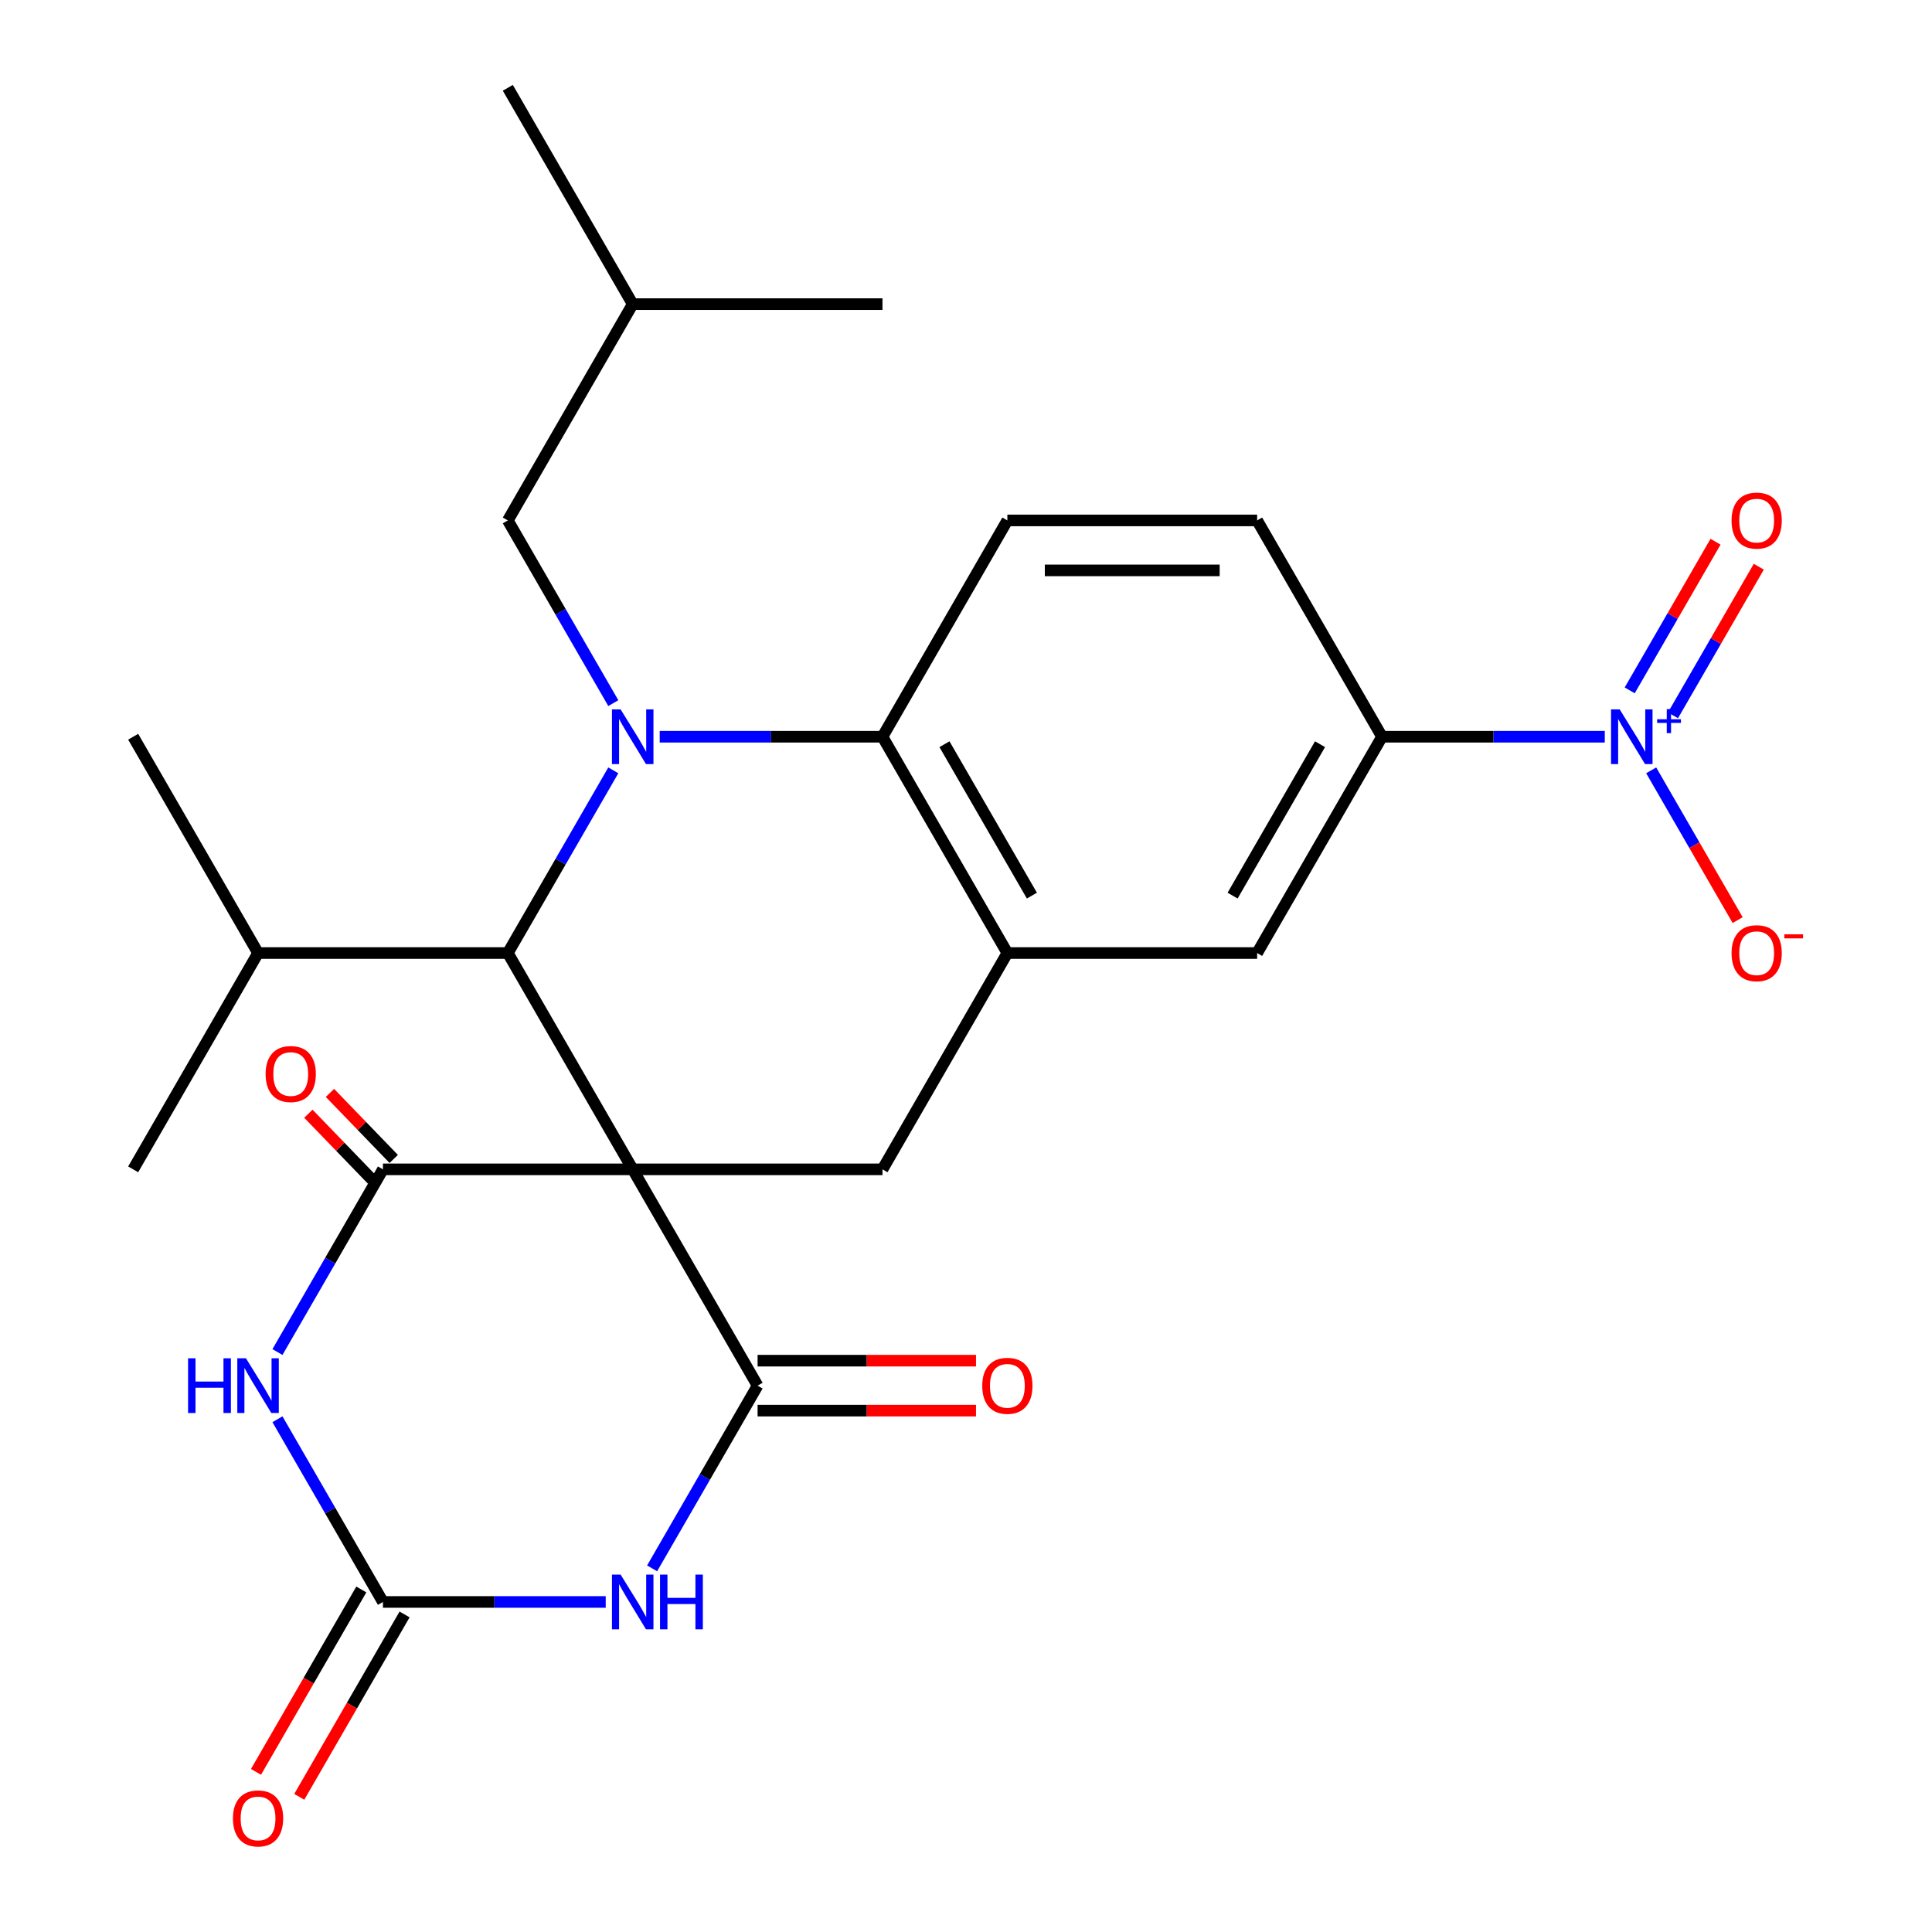 <?xml version='1.0' encoding='iso-8859-1'?>
<svg version='1.1' baseProfile='full'
              xmlns='http://www.w3.org/2000/svg'
                      xmlns:rdkit='http://www.rdkit.org/xml'
                      xmlns:xlink='http://www.w3.org/1999/xlink'
                  xml:space='preserve'
width='1000px' height='1000px' viewBox='0 0 1000 1000'>
<!-- END OF HEADER -->
<rect style='opacity:1.0;fill:#FFFFFF;stroke:none' width='1000' height='1000' x='0' y='0'> </rect>
<path class='bond-1' d='M 327.49,605.252 L 198.21,605.252' style='fill:none;fill-rule:evenodd;stroke:#000000;stroke-width:6px;stroke-linecap:butt;stroke-linejoin:miter;stroke-opacity:1' />
<path class='bond-2' d='M 327.49,605.252 L 392.13,717.211' style='fill:none;fill-rule:evenodd;stroke:#000000;stroke-width:6px;stroke-linecap:butt;stroke-linejoin:miter;stroke-opacity:1' />
<path class='bond-3' d='M 327.49,605.252 L 262.85,493.292' style='fill:none;fill-rule:evenodd;stroke:#000000;stroke-width:6px;stroke-linecap:butt;stroke-linejoin:miter;stroke-opacity:1' />
<path class='bond-9' d='M 327.49,605.252 L 456.769,605.252' style='fill:none;fill-rule:evenodd;stroke:#000000;stroke-width:6px;stroke-linecap:butt;stroke-linejoin:miter;stroke-opacity:1' />
<path class='bond-0' d='M 317.448,398.725 L 290.149,446.009' style='fill:none;fill-rule:evenodd;stroke:#0000FF;stroke-width:6px;stroke-linecap:butt;stroke-linejoin:miter;stroke-opacity:1' />
<path class='bond-0' d='M 290.149,446.009 L 262.85,493.292' style='fill:none;fill-rule:evenodd;stroke:#000000;stroke-width:6px;stroke-linecap:butt;stroke-linejoin:miter;stroke-opacity:1' />
<path class='bond-13' d='M 317.448,363.941 L 290.149,316.657' style='fill:none;fill-rule:evenodd;stroke:#0000FF;stroke-width:6px;stroke-linecap:butt;stroke-linejoin:miter;stroke-opacity:1' />
<path class='bond-13' d='M 290.149,316.657 L 262.85,269.373' style='fill:none;fill-rule:evenodd;stroke:#000000;stroke-width:6px;stroke-linecap:butt;stroke-linejoin:miter;stroke-opacity:1' />
<path class='bond-27' d='M 341.462,381.333 L 399.116,381.333' style='fill:none;fill-rule:evenodd;stroke:#0000FF;stroke-width:6px;stroke-linecap:butt;stroke-linejoin:miter;stroke-opacity:1' />
<path class='bond-27' d='M 399.116,381.333 L 456.769,381.333' style='fill:none;fill-rule:evenodd;stroke:#000000;stroke-width:6px;stroke-linecap:butt;stroke-linejoin:miter;stroke-opacity:1' />
<path class='bond-4' d='M 198.21,605.252 L 170.911,652.536' style='fill:none;fill-rule:evenodd;stroke:#000000;stroke-width:6px;stroke-linecap:butt;stroke-linejoin:miter;stroke-opacity:1' />
<path class='bond-4' d='M 170.911,652.536 L 143.612,699.819' style='fill:none;fill-rule:evenodd;stroke:#0000FF;stroke-width:6px;stroke-linecap:butt;stroke-linejoin:miter;stroke-opacity:1' />
<path class='bond-16' d='M 203.79,599.863 L 187.284,582.773' style='fill:none;fill-rule:evenodd;stroke:#000000;stroke-width:6px;stroke-linecap:butt;stroke-linejoin:miter;stroke-opacity:1' />
<path class='bond-16' d='M 187.284,582.773 L 170.778,565.683' style='fill:none;fill-rule:evenodd;stroke:#FF0000;stroke-width:6px;stroke-linecap:butt;stroke-linejoin:miter;stroke-opacity:1' />
<path class='bond-16' d='M 192.631,610.64 L 176.125,593.55' style='fill:none;fill-rule:evenodd;stroke:#000000;stroke-width:6px;stroke-linecap:butt;stroke-linejoin:miter;stroke-opacity:1' />
<path class='bond-16' d='M 176.125,593.55 L 159.619,576.46' style='fill:none;fill-rule:evenodd;stroke:#FF0000;stroke-width:6px;stroke-linecap:butt;stroke-linejoin:miter;stroke-opacity:1' />
<path class='bond-5' d='M 392.13,717.211 L 364.83,764.495' style='fill:none;fill-rule:evenodd;stroke:#000000;stroke-width:6px;stroke-linecap:butt;stroke-linejoin:miter;stroke-opacity:1' />
<path class='bond-5' d='M 364.83,764.495 L 337.531,811.779' style='fill:none;fill-rule:evenodd;stroke:#0000FF;stroke-width:6px;stroke-linecap:butt;stroke-linejoin:miter;stroke-opacity:1' />
<path class='bond-17' d='M 392.13,730.139 L 448.653,730.139' style='fill:none;fill-rule:evenodd;stroke:#000000;stroke-width:6px;stroke-linecap:butt;stroke-linejoin:miter;stroke-opacity:1' />
<path class='bond-17' d='M 448.653,730.139 L 505.177,730.139' style='fill:none;fill-rule:evenodd;stroke:#FF0000;stroke-width:6px;stroke-linecap:butt;stroke-linejoin:miter;stroke-opacity:1' />
<path class='bond-17' d='M 392.13,704.283 L 448.653,704.283' style='fill:none;fill-rule:evenodd;stroke:#000000;stroke-width:6px;stroke-linecap:butt;stroke-linejoin:miter;stroke-opacity:1' />
<path class='bond-17' d='M 448.653,704.283 L 505.177,704.283' style='fill:none;fill-rule:evenodd;stroke:#FF0000;stroke-width:6px;stroke-linecap:butt;stroke-linejoin:miter;stroke-opacity:1' />
<path class='bond-21' d='M 262.85,493.292 L 133.57,493.292' style='fill:none;fill-rule:evenodd;stroke:#000000;stroke-width:6px;stroke-linecap:butt;stroke-linejoin:miter;stroke-opacity:1' />
<path class='bond-28' d='M 143.612,734.603 L 170.911,781.887' style='fill:none;fill-rule:evenodd;stroke:#0000FF;stroke-width:6px;stroke-linecap:butt;stroke-linejoin:miter;stroke-opacity:1' />
<path class='bond-28' d='M 170.911,781.887 L 198.21,829.171' style='fill:none;fill-rule:evenodd;stroke:#000000;stroke-width:6px;stroke-linecap:butt;stroke-linejoin:miter;stroke-opacity:1' />
<path class='bond-6' d='M 313.518,829.171 L 255.864,829.171' style='fill:none;fill-rule:evenodd;stroke:#0000FF;stroke-width:6px;stroke-linecap:butt;stroke-linejoin:miter;stroke-opacity:1' />
<path class='bond-6' d='M 255.864,829.171 L 198.21,829.171' style='fill:none;fill-rule:evenodd;stroke:#000000;stroke-width:6px;stroke-linecap:butt;stroke-linejoin:miter;stroke-opacity:1' />
<path class='bond-19' d='M 187.014,822.707 L 159.761,869.91' style='fill:none;fill-rule:evenodd;stroke:#000000;stroke-width:6px;stroke-linecap:butt;stroke-linejoin:miter;stroke-opacity:1' />
<path class='bond-19' d='M 159.761,869.91 L 132.508,917.114' style='fill:none;fill-rule:evenodd;stroke:#FF0000;stroke-width:6px;stroke-linecap:butt;stroke-linejoin:miter;stroke-opacity:1' />
<path class='bond-19' d='M 209.406,835.635 L 182.153,882.838' style='fill:none;fill-rule:evenodd;stroke:#000000;stroke-width:6px;stroke-linecap:butt;stroke-linejoin:miter;stroke-opacity:1' />
<path class='bond-19' d='M 182.153,882.838 L 154.9,930.042' style='fill:none;fill-rule:evenodd;stroke:#FF0000;stroke-width:6px;stroke-linecap:butt;stroke-linejoin:miter;stroke-opacity:1' />
<path class='bond-7' d='M 830.636,381.333 L 772.982,381.333' style='fill:none;fill-rule:evenodd;stroke:#0000FF;stroke-width:6px;stroke-linecap:butt;stroke-linejoin:miter;stroke-opacity:1' />
<path class='bond-7' d='M 772.982,381.333 L 715.329,381.333' style='fill:none;fill-rule:evenodd;stroke:#000000;stroke-width:6px;stroke-linecap:butt;stroke-linejoin:miter;stroke-opacity:1' />
<path class='bond-15' d='M 854.65,398.725 L 877.027,437.484' style='fill:none;fill-rule:evenodd;stroke:#0000FF;stroke-width:6px;stroke-linecap:butt;stroke-linejoin:miter;stroke-opacity:1' />
<path class='bond-15' d='M 877.027,437.484 L 899.404,476.242' style='fill:none;fill-rule:evenodd;stroke:#FF0000;stroke-width:6px;stroke-linecap:butt;stroke-linejoin:miter;stroke-opacity:1' />
<path class='bond-18' d='M 865.931,370.256 L 888.14,331.79' style='fill:none;fill-rule:evenodd;stroke:#0000FF;stroke-width:6px;stroke-linecap:butt;stroke-linejoin:miter;stroke-opacity:1' />
<path class='bond-18' d='M 888.14,331.79 L 910.349,293.323' style='fill:none;fill-rule:evenodd;stroke:#FF0000;stroke-width:6px;stroke-linecap:butt;stroke-linejoin:miter;stroke-opacity:1' />
<path class='bond-18' d='M 843.539,357.328 L 865.748,318.862' style='fill:none;fill-rule:evenodd;stroke:#0000FF;stroke-width:6px;stroke-linecap:butt;stroke-linejoin:miter;stroke-opacity:1' />
<path class='bond-18' d='M 865.748,318.862 L 887.957,280.395' style='fill:none;fill-rule:evenodd;stroke:#FF0000;stroke-width:6px;stroke-linecap:butt;stroke-linejoin:miter;stroke-opacity:1' />
<path class='bond-8' d='M 456.769,381.333 L 521.409,493.292' style='fill:none;fill-rule:evenodd;stroke:#000000;stroke-width:6px;stroke-linecap:butt;stroke-linejoin:miter;stroke-opacity:1' />
<path class='bond-8' d='M 488.857,385.199 L 534.105,463.57' style='fill:none;fill-rule:evenodd;stroke:#000000;stroke-width:6px;stroke-linecap:butt;stroke-linejoin:miter;stroke-opacity:1' />
<path class='bond-14' d='M 456.769,381.333 L 521.409,269.373' style='fill:none;fill-rule:evenodd;stroke:#000000;stroke-width:6px;stroke-linecap:butt;stroke-linejoin:miter;stroke-opacity:1' />
<path class='bond-10' d='M 456.769,605.252 L 521.409,493.292' style='fill:none;fill-rule:evenodd;stroke:#000000;stroke-width:6px;stroke-linecap:butt;stroke-linejoin:miter;stroke-opacity:1' />
<path class='bond-12' d='M 521.409,493.292 L 650.689,493.292' style='fill:none;fill-rule:evenodd;stroke:#000000;stroke-width:6px;stroke-linecap:butt;stroke-linejoin:miter;stroke-opacity:1' />
<path class='bond-11' d='M 715.329,381.333 L 650.689,493.292' style='fill:none;fill-rule:evenodd;stroke:#000000;stroke-width:6px;stroke-linecap:butt;stroke-linejoin:miter;stroke-opacity:1' />
<path class='bond-11' d='M 683.241,385.199 L 637.993,463.57' style='fill:none;fill-rule:evenodd;stroke:#000000;stroke-width:6px;stroke-linecap:butt;stroke-linejoin:miter;stroke-opacity:1' />
<path class='bond-20' d='M 715.329,381.333 L 650.689,269.373' style='fill:none;fill-rule:evenodd;stroke:#000000;stroke-width:6px;stroke-linecap:butt;stroke-linejoin:miter;stroke-opacity:1' />
<path class='bond-22' d='M 262.85,269.373 L 327.49,157.414' style='fill:none;fill-rule:evenodd;stroke:#000000;stroke-width:6px;stroke-linecap:butt;stroke-linejoin:miter;stroke-opacity:1' />
<path class='bond-29' d='M 521.409,269.373 L 650.689,269.373' style='fill:none;fill-rule:evenodd;stroke:#000000;stroke-width:6px;stroke-linecap:butt;stroke-linejoin:miter;stroke-opacity:1' />
<path class='bond-29' d='M 540.801,295.229 L 631.297,295.229' style='fill:none;fill-rule:evenodd;stroke:#000000;stroke-width:6px;stroke-linecap:butt;stroke-linejoin:miter;stroke-opacity:1' />
<path class='bond-23' d='M 133.57,493.292 L 68.93,381.333' style='fill:none;fill-rule:evenodd;stroke:#000000;stroke-width:6px;stroke-linecap:butt;stroke-linejoin:miter;stroke-opacity:1' />
<path class='bond-24' d='M 133.57,493.292 L 68.93,605.252' style='fill:none;fill-rule:evenodd;stroke:#000000;stroke-width:6px;stroke-linecap:butt;stroke-linejoin:miter;stroke-opacity:1' />
<path class='bond-25' d='M 327.49,157.414 L 262.85,45.455' style='fill:none;fill-rule:evenodd;stroke:#000000;stroke-width:6px;stroke-linecap:butt;stroke-linejoin:miter;stroke-opacity:1' />
<path class='bond-26' d='M 327.49,157.414 L 456.769,157.414' style='fill:none;fill-rule:evenodd;stroke:#000000;stroke-width:6px;stroke-linecap:butt;stroke-linejoin:miter;stroke-opacity:1' />
<path  class='atom-1' d='M 321.23 367.173
L 330.51 382.173
Q 331.43 383.653, 332.91 386.333
Q 334.39 389.013, 334.47 389.173
L 334.47 367.173
L 338.23 367.173
L 338.23 395.493
L 334.35 395.493
L 324.39 379.093
Q 323.23 377.173, 321.99 374.973
Q 320.79 372.773, 320.43 372.093
L 320.43 395.493
L 316.75 395.493
L 316.75 367.173
L 321.23 367.173
' fill='#0000FF'/>
<path  class='atom-5' d='M 97.35 703.051
L 101.19 703.051
L 101.19 715.091
L 115.67 715.091
L 115.67 703.051
L 119.51 703.051
L 119.51 731.371
L 115.67 731.371
L 115.67 718.291
L 101.19 718.291
L 101.19 731.371
L 97.35 731.371
L 97.35 703.051
' fill='#0000FF'/>
<path  class='atom-5' d='M 127.31 703.051
L 136.59 718.051
Q 137.51 719.531, 138.99 722.211
Q 140.47 724.891, 140.55 725.051
L 140.55 703.051
L 144.31 703.051
L 144.31 731.371
L 140.43 731.371
L 130.47 714.971
Q 129.31 713.051, 128.07 710.851
Q 126.87 708.651, 126.51 707.971
L 126.51 731.371
L 122.83 731.371
L 122.83 703.051
L 127.31 703.051
' fill='#0000FF'/>
<path  class='atom-6' d='M 321.23 815.011
L 330.51 830.011
Q 331.43 831.491, 332.91 834.171
Q 334.39 836.851, 334.47 837.011
L 334.47 815.011
L 338.23 815.011
L 338.23 843.331
L 334.35 843.331
L 324.39 826.931
Q 323.23 825.011, 321.99 822.811
Q 320.79 820.611, 320.43 819.931
L 320.43 843.331
L 316.75 843.331
L 316.75 815.011
L 321.23 815.011
' fill='#0000FF'/>
<path  class='atom-6' d='M 341.63 815.011
L 345.47 815.011
L 345.47 827.051
L 359.95 827.051
L 359.95 815.011
L 363.79 815.011
L 363.79 843.331
L 359.95 843.331
L 359.95 830.251
L 345.47 830.251
L 345.47 843.331
L 341.63 843.331
L 341.63 815.011
' fill='#0000FF'/>
<path  class='atom-8' d='M 838.348 367.173
L 847.628 382.173
Q 848.548 383.653, 850.028 386.333
Q 851.508 389.013, 851.588 389.173
L 851.588 367.173
L 855.348 367.173
L 855.348 395.493
L 851.468 395.493
L 841.508 379.093
Q 840.348 377.173, 839.108 374.973
Q 837.908 372.773, 837.548 372.093
L 837.548 395.493
L 833.868 395.493
L 833.868 367.173
L 838.348 367.173
' fill='#0000FF'/>
<path  class='atom-8' d='M 857.724 372.278
L 862.714 372.278
L 862.714 367.024
L 864.931 367.024
L 864.931 372.278
L 870.053 372.278
L 870.053 374.178
L 864.931 374.178
L 864.931 379.458
L 862.714 379.458
L 862.714 374.178
L 857.724 374.178
L 857.724 372.278
' fill='#0000FF'/>
<path  class='atom-16' d='M 896.248 493.372
Q 896.248 486.572, 899.608 482.772
Q 902.968 478.972, 909.248 478.972
Q 915.528 478.972, 918.888 482.772
Q 922.248 486.572, 922.248 493.372
Q 922.248 500.252, 918.848 504.172
Q 915.448 508.052, 909.248 508.052
Q 903.008 508.052, 899.608 504.172
Q 896.248 500.292, 896.248 493.372
M 909.248 504.852
Q 913.568 504.852, 915.888 501.972
Q 918.248 499.052, 918.248 493.372
Q 918.248 487.812, 915.888 485.012
Q 913.568 482.172, 909.248 482.172
Q 904.928 482.172, 902.568 484.972
Q 900.248 487.772, 900.248 493.372
Q 900.248 499.092, 902.568 501.972
Q 904.928 504.852, 909.248 504.852
' fill='#FF0000'/>
<path  class='atom-16' d='M 923.568 483.595
L 933.257 483.595
L 933.257 485.707
L 923.568 485.707
L 923.568 483.595
' fill='#FF0000'/>
<path  class='atom-17' d='M 137.481 555.912
Q 137.481 549.112, 140.841 545.312
Q 144.201 541.512, 150.481 541.512
Q 156.761 541.512, 160.121 545.312
Q 163.481 549.112, 163.481 555.912
Q 163.481 562.792, 160.081 566.712
Q 156.681 570.592, 150.481 570.592
Q 144.241 570.592, 140.841 566.712
Q 137.481 562.832, 137.481 555.912
M 150.481 567.392
Q 154.801 567.392, 157.121 564.512
Q 159.481 561.592, 159.481 555.912
Q 159.481 550.352, 157.121 547.552
Q 154.801 544.712, 150.481 544.712
Q 146.161 544.712, 143.801 547.512
Q 141.481 550.312, 141.481 555.912
Q 141.481 561.632, 143.801 564.512
Q 146.161 567.392, 150.481 567.392
' fill='#FF0000'/>
<path  class='atom-18' d='M 508.409 717.291
Q 508.409 710.491, 511.769 706.691
Q 515.129 702.891, 521.409 702.891
Q 527.689 702.891, 531.049 706.691
Q 534.409 710.491, 534.409 717.291
Q 534.409 724.171, 531.009 728.091
Q 527.609 731.971, 521.409 731.971
Q 515.169 731.971, 511.769 728.091
Q 508.409 724.211, 508.409 717.291
M 521.409 728.771
Q 525.729 728.771, 528.049 725.891
Q 530.409 722.971, 530.409 717.291
Q 530.409 711.731, 528.049 708.931
Q 525.729 706.091, 521.409 706.091
Q 517.089 706.091, 514.729 708.891
Q 512.409 711.691, 512.409 717.291
Q 512.409 723.011, 514.729 725.891
Q 517.089 728.771, 521.409 728.771
' fill='#FF0000'/>
<path  class='atom-19' d='M 896.248 269.453
Q 896.248 262.653, 899.608 258.853
Q 902.968 255.053, 909.248 255.053
Q 915.528 255.053, 918.888 258.853
Q 922.248 262.653, 922.248 269.453
Q 922.248 276.333, 918.848 280.253
Q 915.448 284.133, 909.248 284.133
Q 903.008 284.133, 899.608 280.253
Q 896.248 276.373, 896.248 269.453
M 909.248 280.933
Q 913.568 280.933, 915.888 278.053
Q 918.248 275.133, 918.248 269.453
Q 918.248 263.893, 915.888 261.093
Q 913.568 258.253, 909.248 258.253
Q 904.928 258.253, 902.568 261.053
Q 900.248 263.853, 900.248 269.453
Q 900.248 275.173, 902.568 278.053
Q 904.928 280.933, 909.248 280.933
' fill='#FF0000'/>
<path  class='atom-20' d='M 120.57 941.21
Q 120.57 934.41, 123.93 930.61
Q 127.29 926.81, 133.57 926.81
Q 139.85 926.81, 143.21 930.61
Q 146.57 934.41, 146.57 941.21
Q 146.57 948.09, 143.17 952.01
Q 139.77 955.89, 133.57 955.89
Q 127.33 955.89, 123.93 952.01
Q 120.57 948.13, 120.57 941.21
M 133.57 952.69
Q 137.89 952.69, 140.21 949.81
Q 142.57 946.89, 142.57 941.21
Q 142.57 935.65, 140.21 932.85
Q 137.89 930.01, 133.57 930.01
Q 129.25 930.01, 126.89 932.81
Q 124.57 935.61, 124.57 941.21
Q 124.57 946.93, 126.89 949.81
Q 129.25 952.69, 133.57 952.69
' fill='#FF0000'/>
</svg>
